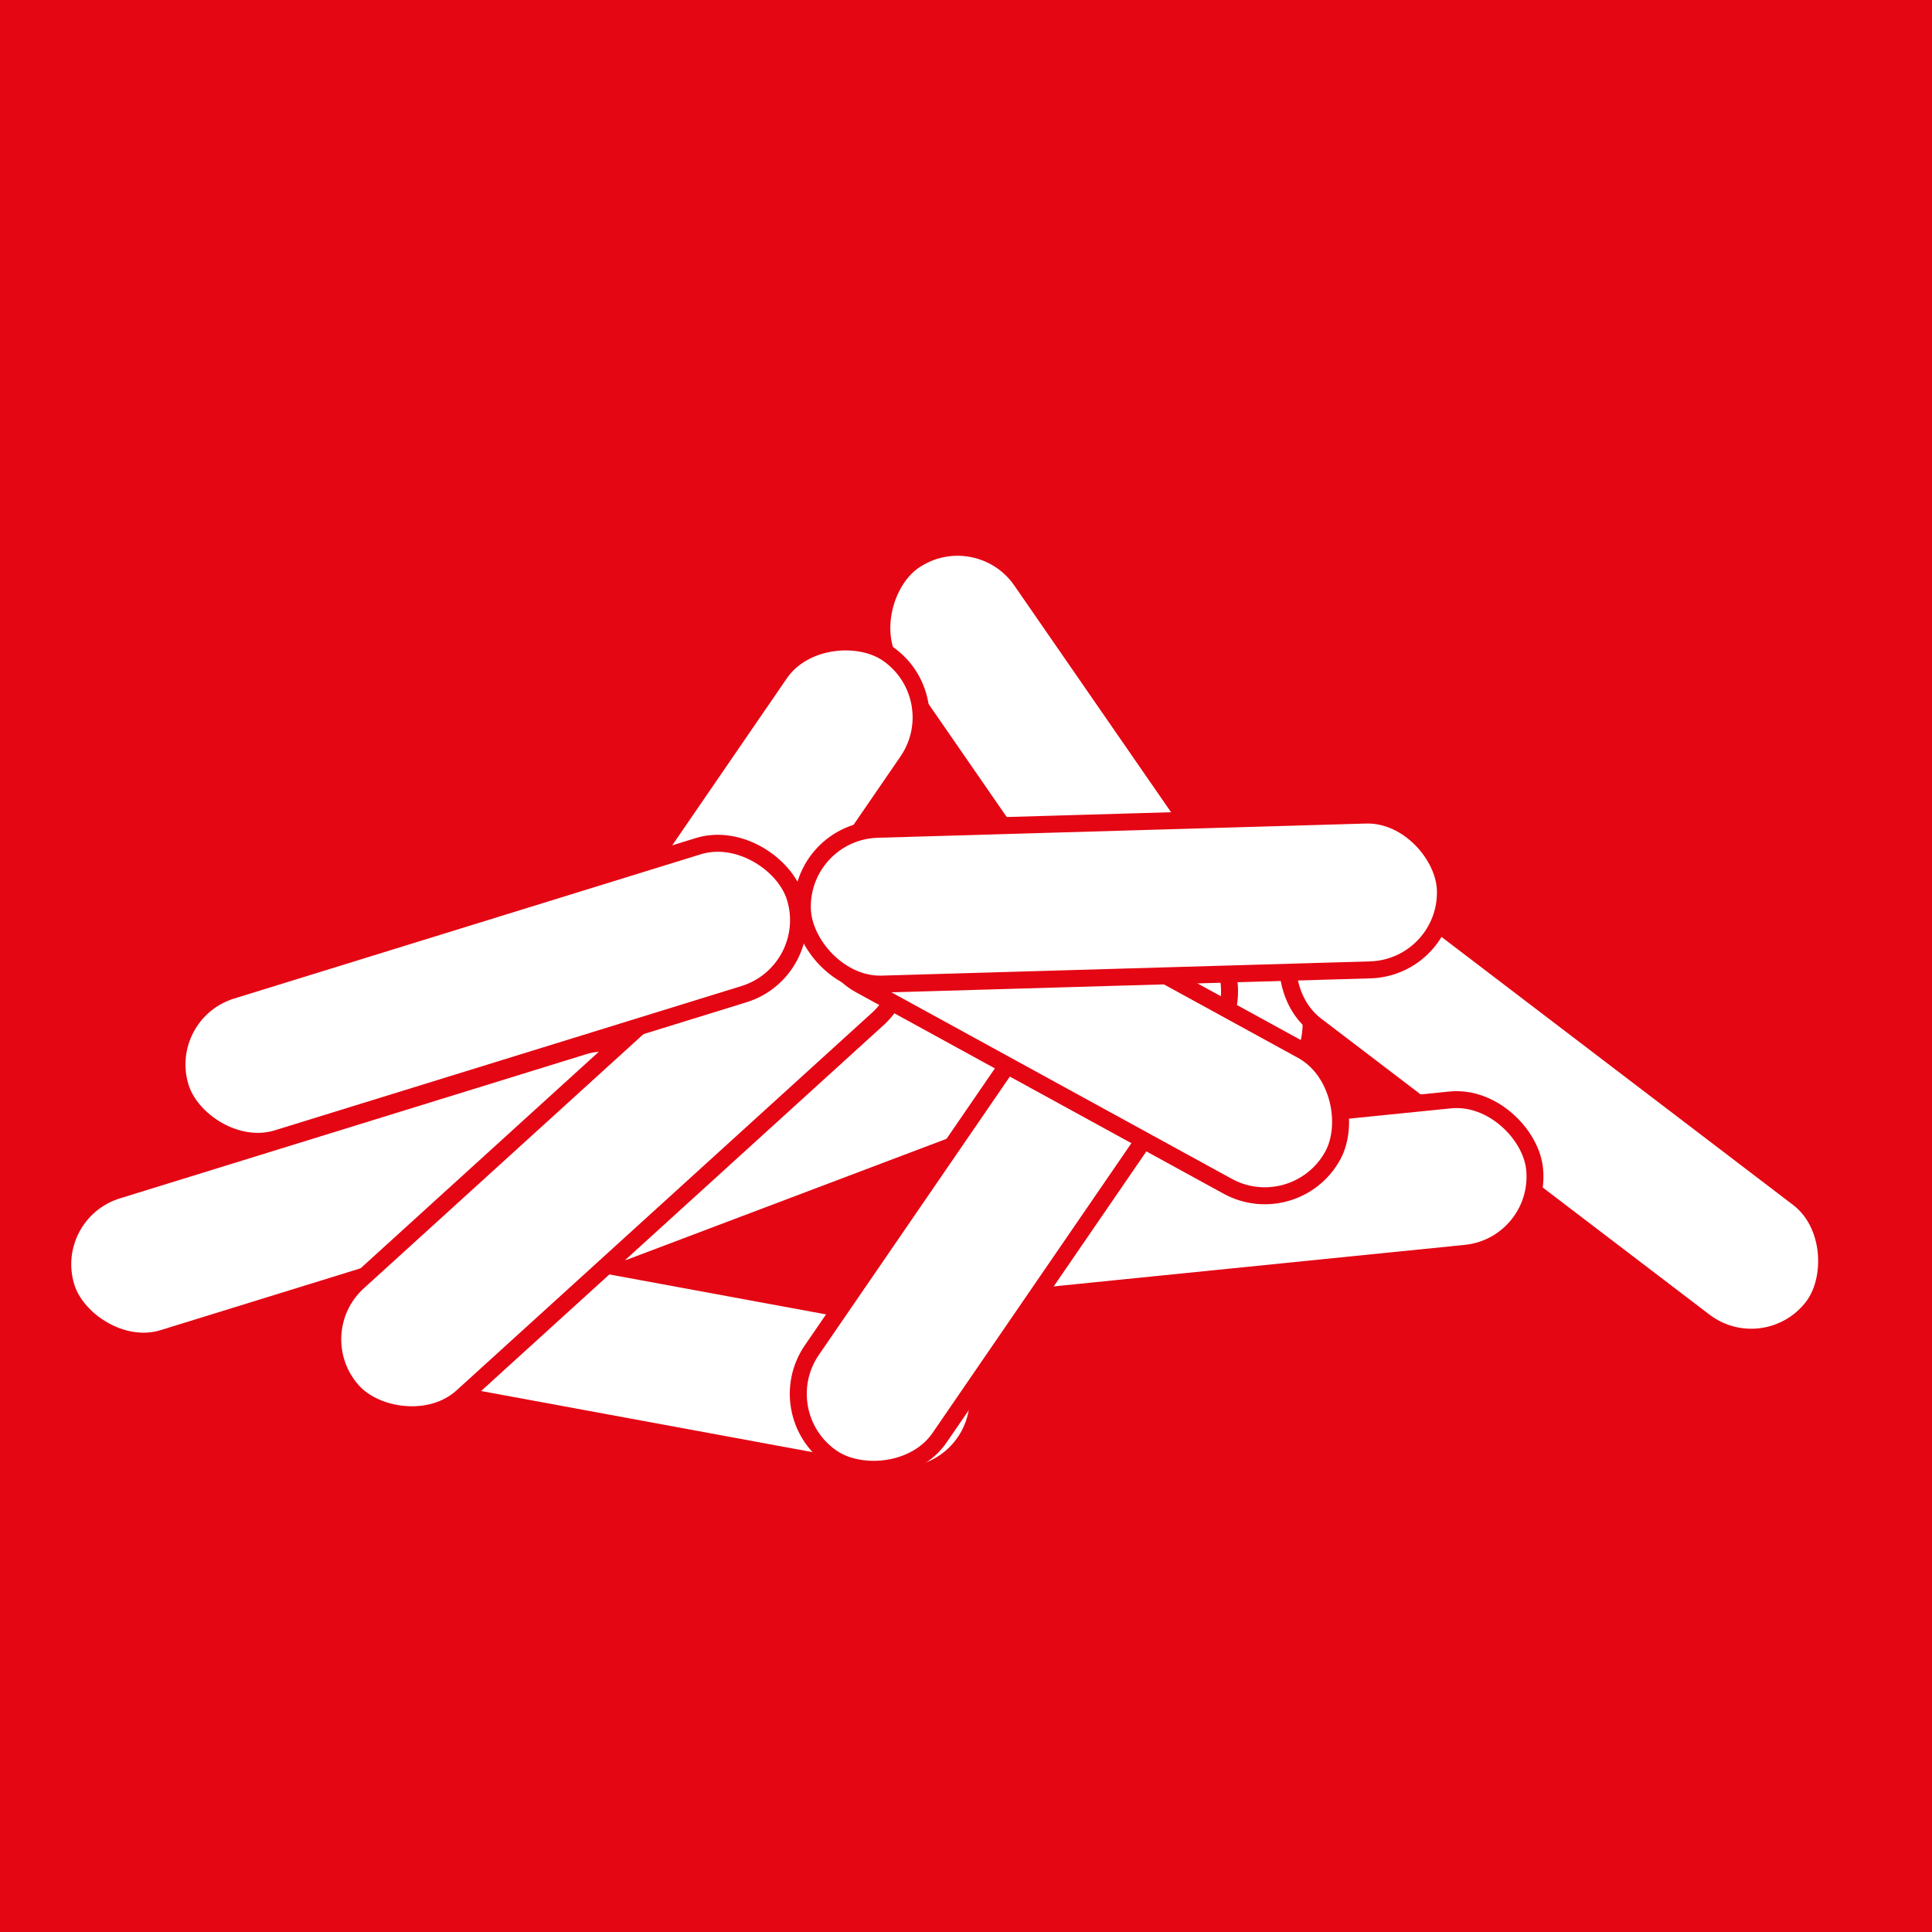 <svg id="Ebene_1" data-name="Ebene 1" xmlns="http://www.w3.org/2000/svg" viewBox="0 0 56.88 56.88"><defs><style>.cls-1{fill:#e40613;}.cls-2{fill:#fff;stroke:#e40613;stroke-miterlimit:10;stroke-width:0.5px;}</style></defs><title>pellets-rot</title><rect class="cls-1" width="56.88" height="56.88"/><rect class="cls-2" x="22.81" y="22.03" width="18.94" height="4.56" rx="2.28" ry="2.28" transform="translate(33.92 -16.07) rotate(55.34)"/><rect class="cls-2" x="11.29" y="24.77" width="18.94" height="4.56" rx="2.28" ry="2.28" transform="translate(-13.28 28.86) rotate(-55.54)"/><rect class="cls-2" x="1.52" y="32.82" width="18.94" height="4.56" rx="2.28" ry="2.28" transform="translate(-9.87 4.81) rotate(-17.18)"/><rect class="cls-2" x="15" y="30.2" width="19.79" height="4.56" rx="2.28" ry="2.28" transform="translate(-9.88 10.91) rotate(-20.72)"/><rect class="cls-2" x="11" y="37.68" width="17.91" height="4.56" rx="2.28" ry="2.28" transform="translate(7.58 -2.96) rotate(10.45)"/><rect class="cls-2" x="7.65" y="31.6" width="21.09" height="4.56" rx="2.28" ry="2.28" transform="translate(-18.06 21.04) rotate(-42.27)"/><rect class="cls-2" x="4.89" y="26.94" width="18.94" height="4.56" rx="2.28" ry="2.28" transform="translate(-7.99 5.54) rotate(-17.18)"/><rect class="cls-2" x="36.37" y="30.45" width="18.94" height="4.56" rx="2.28" ry="2.28" transform="translate(29.23 -21.09) rotate(37.32)"/><rect class="cls-2" x="26.59" y="33.17" width="18.94" height="4.56" rx="2.28" ry="2.28" transform="matrix(0.99, -0.1, 0.1, 0.99, -3.44, 3.87)"/><rect class="cls-2" x="20.38" y="32.82" width="18.94" height="4.56" rx="2.28" ry="2.28" transform="translate(-15.98 39.86) rotate(-55.54)"/><rect class="cls-2" x="23.37" y="27.68" width="16.91" height="4.56" rx="2.28" ry="2.28" transform="translate(18.31 -11.61) rotate(28.72)"/><rect class="cls-2" x="23.62" y="24.21" width="18.94" height="4.56" rx="2.28" ry="2.28" transform="translate(-0.76 0.97) rotate(-1.67)"/></svg>